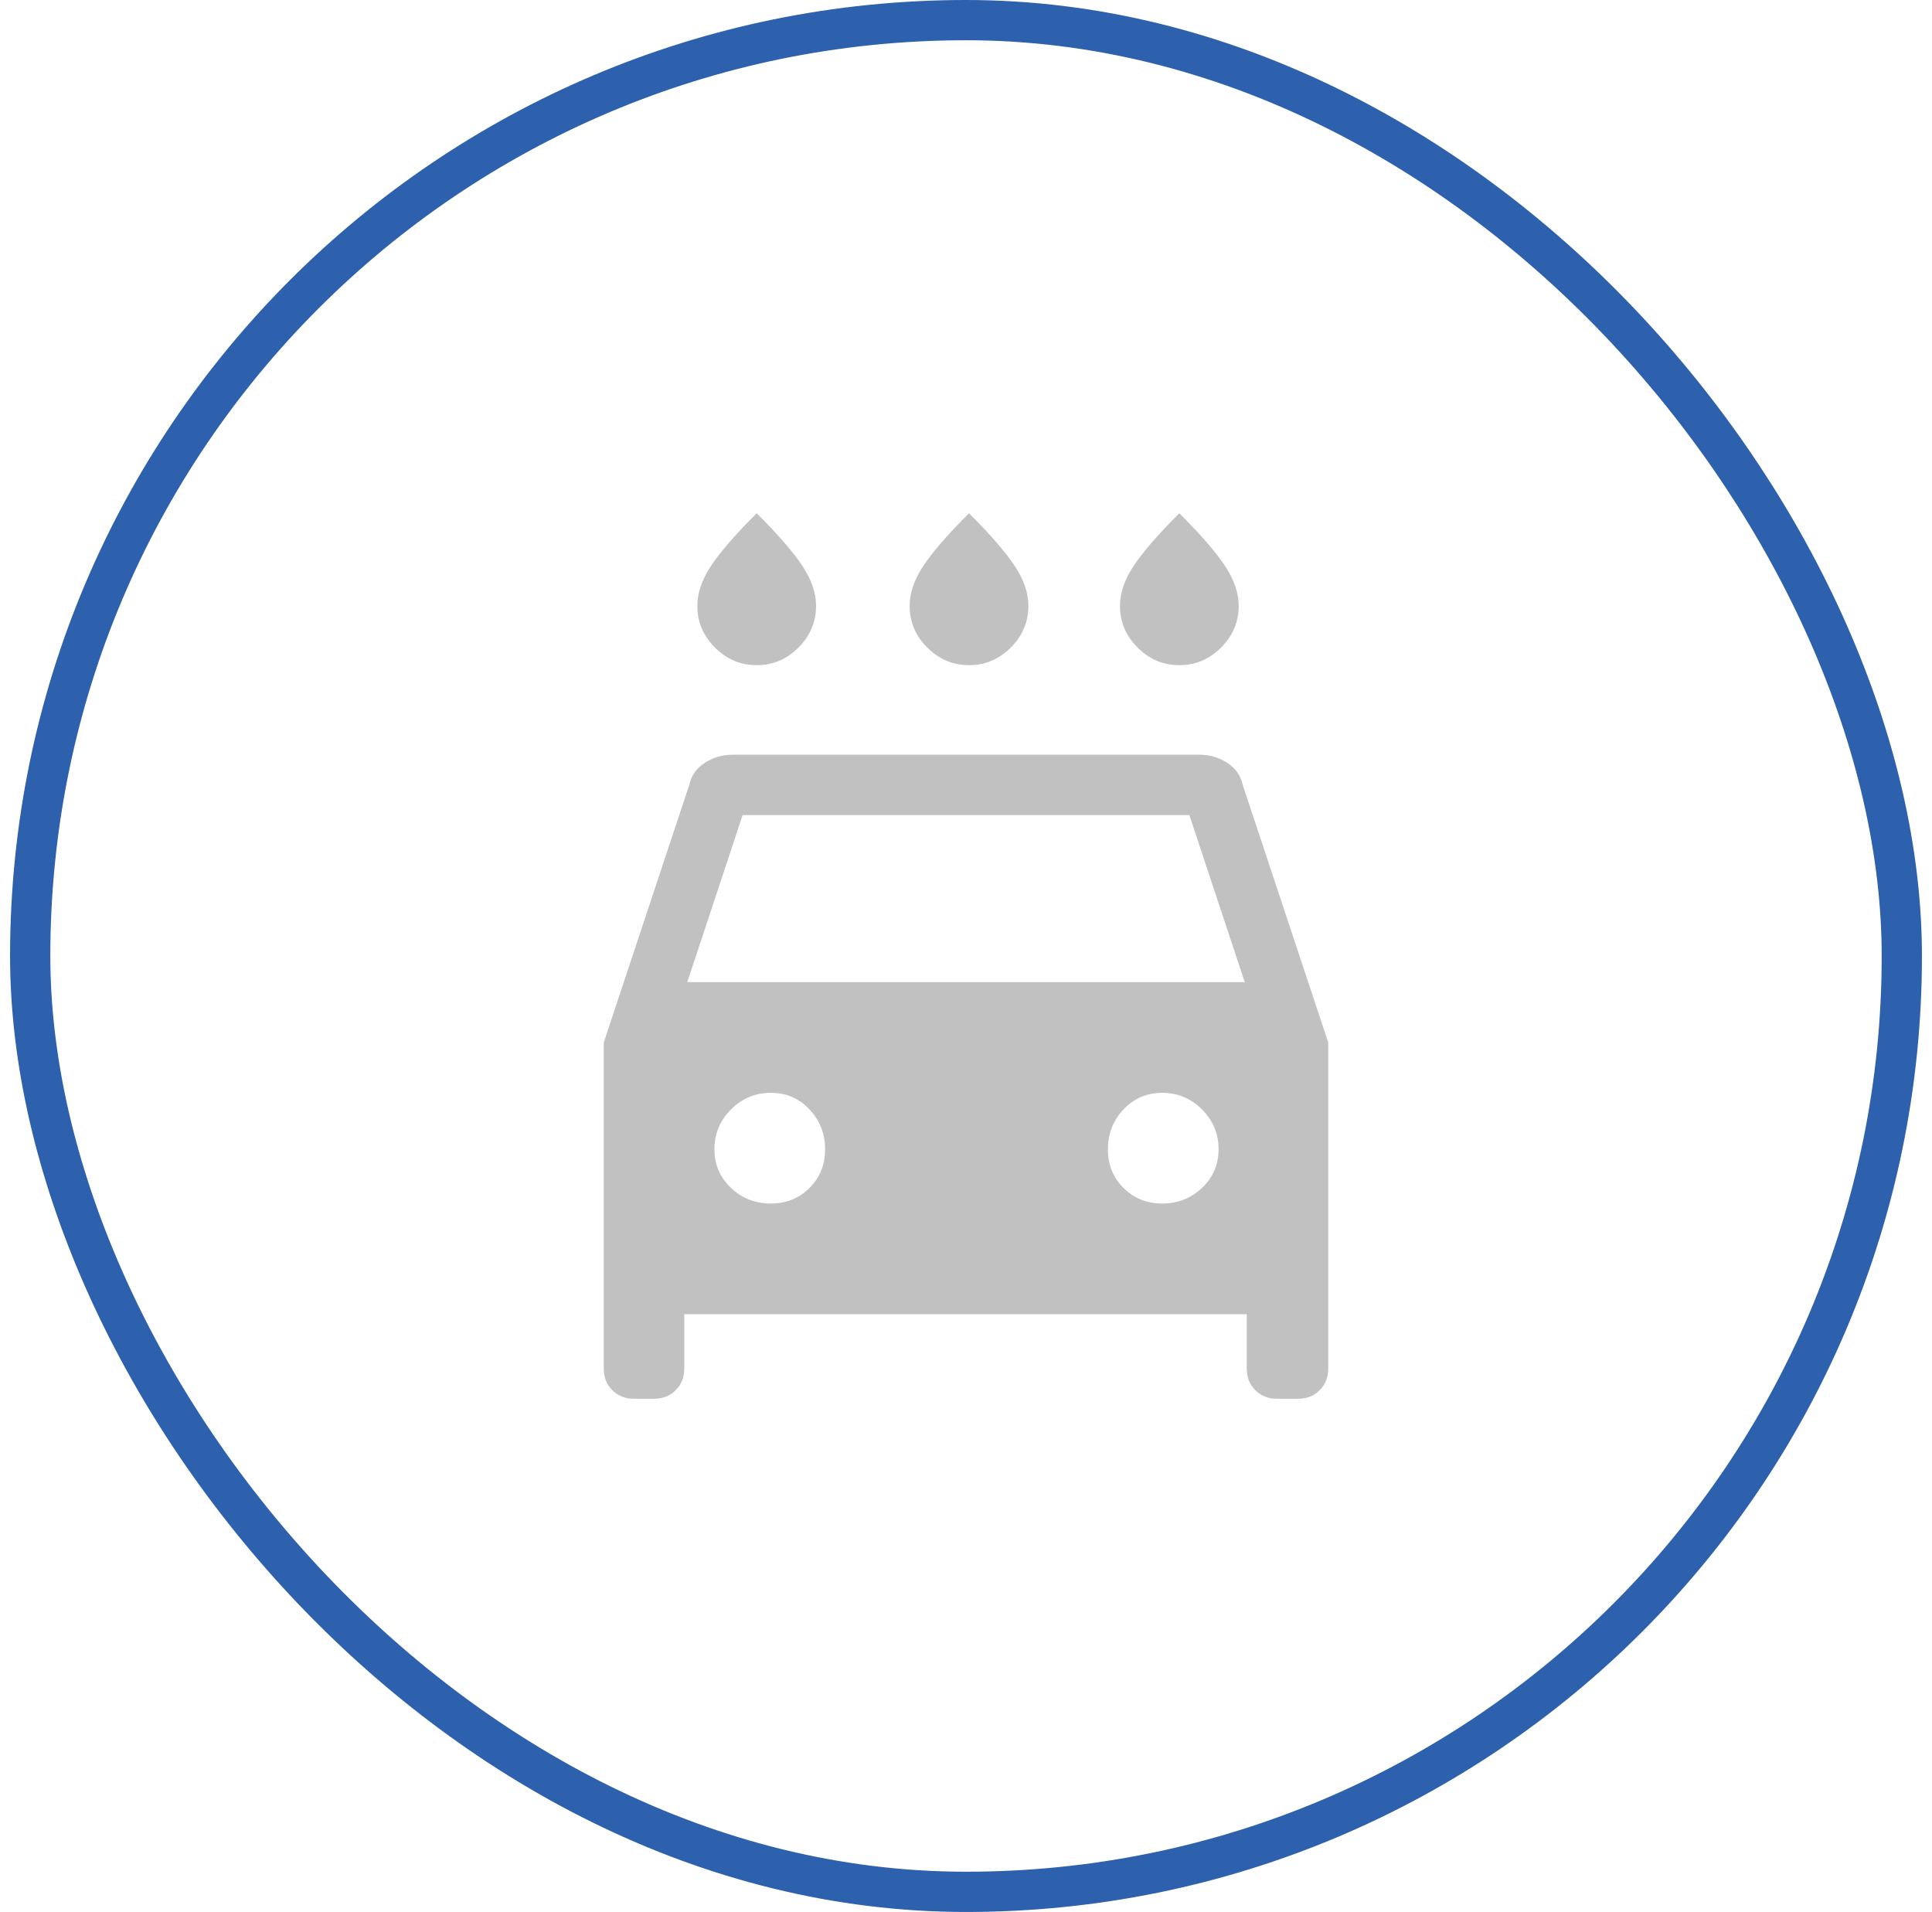 <?xml version="1.0" encoding="UTF-8"?>
<svg xmlns="http://www.w3.org/2000/svg" width="96" height="95" viewBox="0 0 96 95" fill="none">
  <path d="M48.15 33.05C47.35 33.05 46.658 32.758 46.075 32.175C45.492 31.592 45.2 30.9 45.2 30.1C45.2 29.467 45.425 28.808 45.875 28.125C46.325 27.442 47.083 26.567 48.15 25.5C49.217 26.567 49.975 27.442 50.425 28.125C50.875 28.808 51.1 29.467 51.1 30.1C51.1 30.9 50.808 31.592 50.225 32.175C49.642 32.758 48.95 33.05 48.15 33.05ZM37.6 33.05C36.8 33.05 36.108 32.758 35.525 32.175C34.942 31.592 34.65 30.9 34.65 30.1C34.65 29.467 34.875 28.808 35.325 28.125C35.775 27.442 36.533 26.567 37.6 25.5C38.667 26.567 39.425 27.442 39.875 28.125C40.325 28.808 40.55 29.467 40.55 30.1C40.55 30.9 40.258 31.592 39.675 32.175C39.092 32.758 38.4 33.05 37.6 33.05ZM58.6 33.05C57.8 33.05 57.108 32.758 56.525 32.175C55.942 31.592 55.65 30.9 55.65 30.1C55.65 29.467 55.875 28.808 56.325 28.125C56.775 27.442 57.533 26.567 58.6 25.5C59.667 26.567 60.425 27.442 60.875 28.125C61.325 28.808 61.55 29.467 61.55 30.1C61.55 30.9 61.258 31.592 60.675 32.175C60.092 32.758 59.4 33.05 58.6 33.05ZM34 65.3V68C34 68.433 33.858 68.792 33.575 69.075C33.292 69.358 32.933 69.5 32.5 69.5H31.5C31.067 69.5 30.708 69.358 30.425 69.075C30.142 68.792 30 68.433 30 68V51.8L34.25 39C34.35 38.533 34.608 38.167 35.025 37.9C35.442 37.633 35.9 37.5 36.4 37.5H59.6C60.1 37.5 60.558 37.633 60.975 37.9C61.392 38.167 61.65 38.533 61.75 39L66 51.8V68C66 68.433 65.858 68.792 65.575 69.075C65.292 69.358 64.933 69.5 64.5 69.5H63.45C63.017 69.5 62.658 69.358 62.375 69.075C62.092 68.792 61.95 68.433 61.95 68V65.3H34ZM34.15 48.8H61.85L59.1 40.5H36.9L34.15 48.8ZM38.3 59.8C39.067 59.8 39.708 59.542 40.225 59.025C40.742 58.508 41 57.867 41 57.1C41 56.333 40.742 55.675 40.225 55.125C39.708 54.575 39.067 54.3 38.3 54.3C37.533 54.3 36.875 54.575 36.325 55.125C35.775 55.675 35.5 56.333 35.5 57.1C35.5 57.867 35.775 58.508 36.325 59.025C36.875 59.542 37.533 59.8 38.3 59.8ZM57.75 59.8C58.517 59.8 59.175 59.542 59.725 59.025C60.275 58.508 60.55 57.867 60.55 57.1C60.55 56.333 60.275 55.675 59.725 55.125C59.175 54.575 58.517 54.3 57.75 54.3C56.983 54.3 56.342 54.575 55.825 55.125C55.308 55.675 55.05 56.333 55.05 57.1C55.05 57.867 55.308 58.508 55.825 59.025C56.342 59.542 56.983 59.8 57.75 59.8Z" fill="#C1C1C1"></path>
  <rect x="1.5" y="1" width="93" height="93" rx="46.5" stroke="#2D60AD" stroke-width="2"></rect>
</svg>
